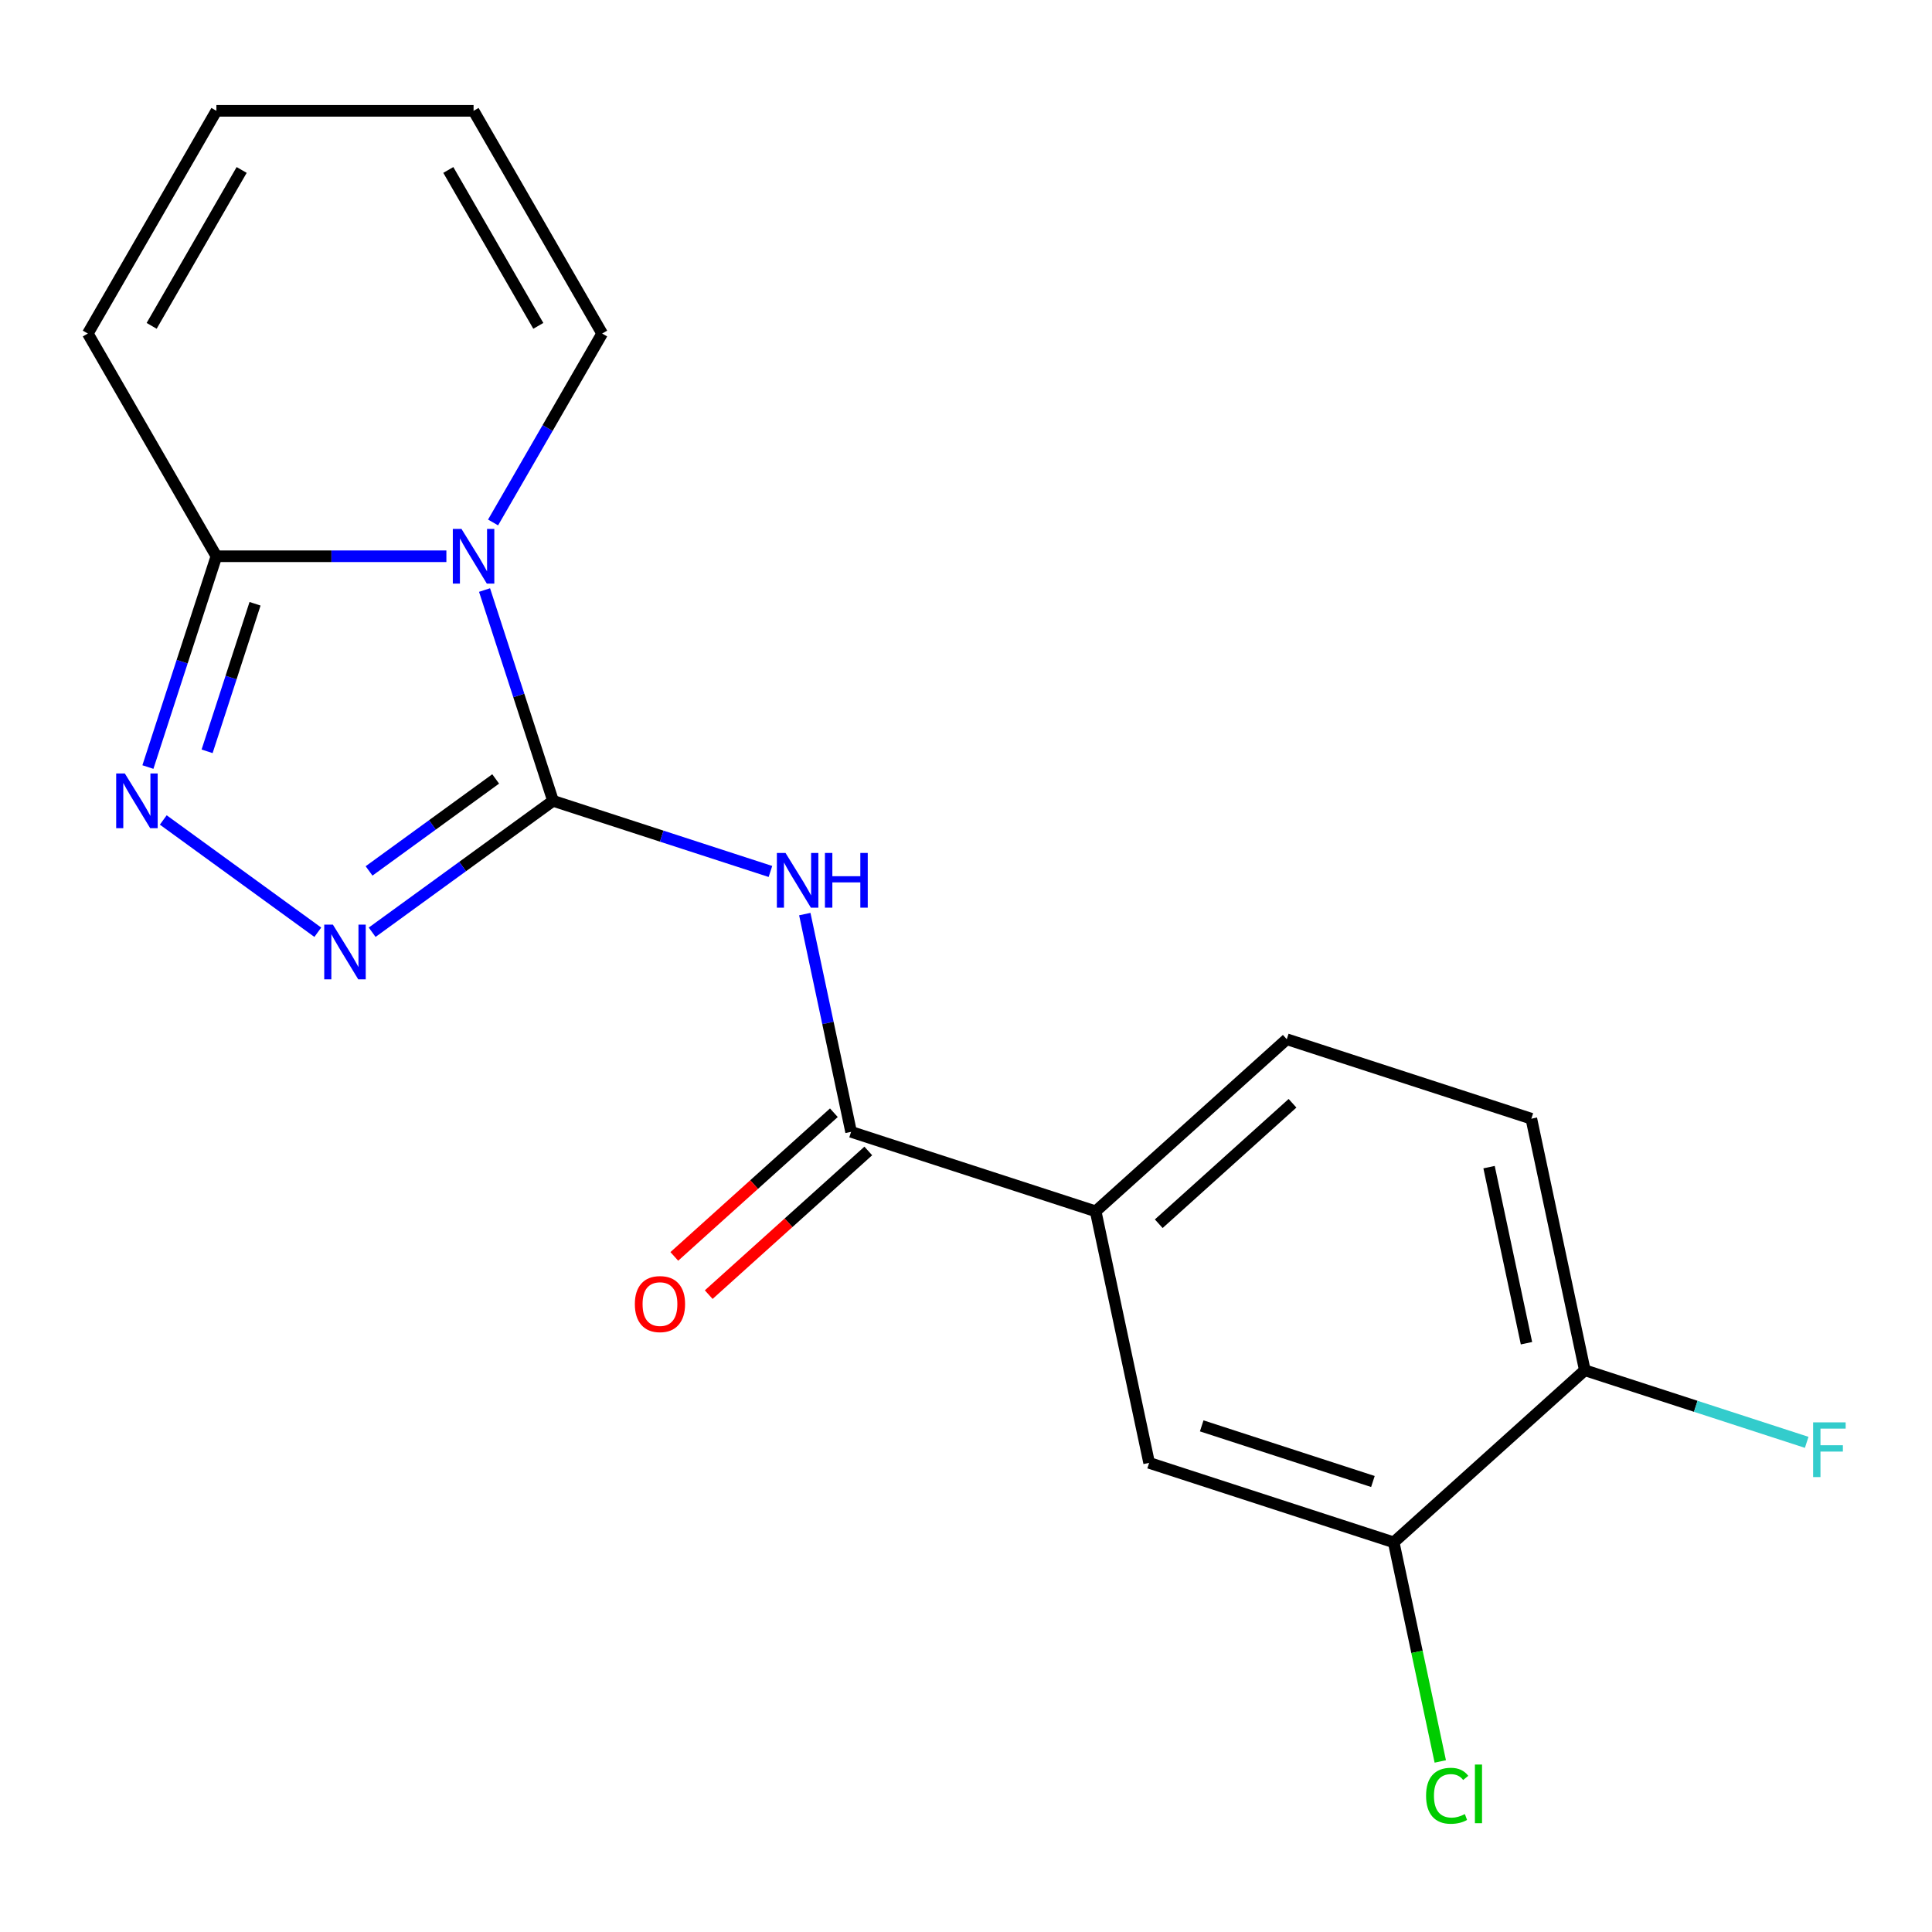 <?xml version='1.0' encoding='iso-8859-1'?>
<svg version='1.1' baseProfile='full'
              xmlns='http://www.w3.org/2000/svg'
                      xmlns:rdkit='http://www.rdkit.org/xml'
                      xmlns:xlink='http://www.w3.org/1999/xlink'
                  xml:space='preserve'
width='1000px' height='1000px' viewBox='0 0 1000 1000'>
<!-- END OF HEADER -->
<rect style='opacity:1.0;fill:#FFFFFF;stroke:none' width='1000' height='1000' x='0' y='0'> </rect>
<path class='bond-0' d='M 286.25,414.51 L 268.524,359.958' style='fill:none;fill-rule:evenodd;stroke:#000000;stroke-width:6px;stroke-linecap:butt;stroke-linejoin:miter;stroke-opacity:1' />
<path class='bond-0' d='M 268.524,359.958 L 250.799,305.405' style='fill:none;fill-rule:evenodd;stroke:#0000FF;stroke-width:6px;stroke-linecap:butt;stroke-linejoin:miter;stroke-opacity:1' />
<path class='bond-1' d='M 286.25,414.51 L 342.512,432.791' style='fill:none;fill-rule:evenodd;stroke:#000000;stroke-width:6px;stroke-linecap:butt;stroke-linejoin:miter;stroke-opacity:1' />
<path class='bond-1' d='M 342.512,432.791 L 398.775,451.072' style='fill:none;fill-rule:evenodd;stroke:#0000FF;stroke-width:6px;stroke-linecap:butt;stroke-linejoin:miter;stroke-opacity:1' />
<path class='bond-2' d='M 286.25,414.51 L 239.44,448.52' style='fill:none;fill-rule:evenodd;stroke:#000000;stroke-width:6px;stroke-linecap:butt;stroke-linejoin:miter;stroke-opacity:1' />
<path class='bond-2' d='M 239.44,448.52 L 192.63,482.529' style='fill:none;fill-rule:evenodd;stroke:#0000FF;stroke-width:6px;stroke-linecap:butt;stroke-linejoin:miter;stroke-opacity:1' />
<path class='bond-2' d='M 256.559,403.176 L 223.792,426.982' style='fill:none;fill-rule:evenodd;stroke:#000000;stroke-width:6px;stroke-linecap:butt;stroke-linejoin:miter;stroke-opacity:1' />
<path class='bond-2' d='M 223.792,426.982 L 191.026,450.789' style='fill:none;fill-rule:evenodd;stroke:#0000FF;stroke-width:6px;stroke-linecap:butt;stroke-linejoin:miter;stroke-opacity:1' />
<path class='bond-4' d='M 231.049,287.917 L 171.529,287.917' style='fill:none;fill-rule:evenodd;stroke:#0000FF;stroke-width:6px;stroke-linecap:butt;stroke-linejoin:miter;stroke-opacity:1' />
<path class='bond-4' d='M 171.529,287.917 L 112.009,287.917' style='fill:none;fill-rule:evenodd;stroke:#000000;stroke-width:6px;stroke-linecap:butt;stroke-linejoin:miter;stroke-opacity:1' />
<path class='bond-7' d='M 255.213,270.429 L 283.442,221.536' style='fill:none;fill-rule:evenodd;stroke:#0000FF;stroke-width:6px;stroke-linecap:butt;stroke-linejoin:miter;stroke-opacity:1' />
<path class='bond-7' d='M 283.442,221.536 L 311.671,172.642' style='fill:none;fill-rule:evenodd;stroke:#000000;stroke-width:6px;stroke-linecap:butt;stroke-linejoin:miter;stroke-opacity:1' />
<path class='bond-5' d='M 416.56,473.131 L 428.539,529.487' style='fill:none;fill-rule:evenodd;stroke:#0000FF;stroke-width:6px;stroke-linecap:butt;stroke-linejoin:miter;stroke-opacity:1' />
<path class='bond-5' d='M 428.539,529.487 L 440.518,585.843' style='fill:none;fill-rule:evenodd;stroke:#000000;stroke-width:6px;stroke-linecap:butt;stroke-linejoin:miter;stroke-opacity:1' />
<path class='bond-3' d='M 164.495,482.529 L 84.509,424.415' style='fill:none;fill-rule:evenodd;stroke:#0000FF;stroke-width:6px;stroke-linecap:butt;stroke-linejoin:miter;stroke-opacity:1' />
<path class='bond-19' d='M 76.558,397.023 L 94.283,342.47' style='fill:none;fill-rule:evenodd;stroke:#0000FF;stroke-width:6px;stroke-linecap:butt;stroke-linejoin:miter;stroke-opacity:1' />
<path class='bond-19' d='M 94.283,342.47 L 112.009,287.917' style='fill:none;fill-rule:evenodd;stroke:#000000;stroke-width:6px;stroke-linecap:butt;stroke-linejoin:miter;stroke-opacity:1' />
<path class='bond-19' d='M 107.194,388.883 L 119.602,350.696' style='fill:none;fill-rule:evenodd;stroke:#0000FF;stroke-width:6px;stroke-linecap:butt;stroke-linejoin:miter;stroke-opacity:1' />
<path class='bond-19' d='M 119.602,350.696 L 132.01,312.509' style='fill:none;fill-rule:evenodd;stroke:#000000;stroke-width:6px;stroke-linecap:butt;stroke-linejoin:miter;stroke-opacity:1' />
<path class='bond-10' d='M 112.009,287.917 L 45.455,172.642' style='fill:none;fill-rule:evenodd;stroke:#000000;stroke-width:6px;stroke-linecap:butt;stroke-linejoin:miter;stroke-opacity:1' />
<path class='bond-6' d='M 440.518,585.843 L 567.111,626.975' style='fill:none;fill-rule:evenodd;stroke:#000000;stroke-width:6px;stroke-linecap:butt;stroke-linejoin:miter;stroke-opacity:1' />
<path class='bond-12' d='M 431.611,575.951 L 390.316,613.133' style='fill:none;fill-rule:evenodd;stroke:#000000;stroke-width:6px;stroke-linecap:butt;stroke-linejoin:miter;stroke-opacity:1' />
<path class='bond-12' d='M 390.316,613.133 L 349.02,650.316' style='fill:none;fill-rule:evenodd;stroke:#FF0000;stroke-width:6px;stroke-linecap:butt;stroke-linejoin:miter;stroke-opacity:1' />
<path class='bond-12' d='M 449.424,595.734 L 408.129,632.917' style='fill:none;fill-rule:evenodd;stroke:#000000;stroke-width:6px;stroke-linecap:butt;stroke-linejoin:miter;stroke-opacity:1' />
<path class='bond-12' d='M 408.129,632.917 L 366.833,670.1' style='fill:none;fill-rule:evenodd;stroke:#FF0000;stroke-width:6px;stroke-linecap:butt;stroke-linejoin:miter;stroke-opacity:1' />
<path class='bond-9' d='M 567.111,626.975 L 594.786,757.175' style='fill:none;fill-rule:evenodd;stroke:#000000;stroke-width:6px;stroke-linecap:butt;stroke-linejoin:miter;stroke-opacity:1' />
<path class='bond-14' d='M 567.111,626.975 L 666.03,537.908' style='fill:none;fill-rule:evenodd;stroke:#000000;stroke-width:6px;stroke-linecap:butt;stroke-linejoin:miter;stroke-opacity:1' />
<path class='bond-14' d='M 599.762,633.399 L 669.005,571.052' style='fill:none;fill-rule:evenodd;stroke:#000000;stroke-width:6px;stroke-linecap:butt;stroke-linejoin:miter;stroke-opacity:1' />
<path class='bond-13' d='M 311.671,172.642 L 245.117,57.367' style='fill:none;fill-rule:evenodd;stroke:#000000;stroke-width:6px;stroke-linecap:butt;stroke-linejoin:miter;stroke-opacity:1' />
<path class='bond-13' d='M 278.633,168.661 L 232.045,87.969' style='fill:none;fill-rule:evenodd;stroke:#000000;stroke-width:6px;stroke-linecap:butt;stroke-linejoin:miter;stroke-opacity:1' />
<path class='bond-8' d='M 721.379,798.307 L 594.786,757.175' style='fill:none;fill-rule:evenodd;stroke:#000000;stroke-width:6px;stroke-linecap:butt;stroke-linejoin:miter;stroke-opacity:1' />
<path class='bond-8' d='M 710.617,766.819 L 622.001,738.026' style='fill:none;fill-rule:evenodd;stroke:#000000;stroke-width:6px;stroke-linecap:butt;stroke-linejoin:miter;stroke-opacity:1' />
<path class='bond-17' d='M 721.379,798.307 L 733.433,855.013' style='fill:none;fill-rule:evenodd;stroke:#000000;stroke-width:6px;stroke-linecap:butt;stroke-linejoin:miter;stroke-opacity:1' />
<path class='bond-17' d='M 733.433,855.013 L 745.486,911.719' style='fill:none;fill-rule:evenodd;stroke:#00CC00;stroke-width:6px;stroke-linecap:butt;stroke-linejoin:miter;stroke-opacity:1' />
<path class='bond-21' d='M 721.379,798.307 L 820.298,709.241' style='fill:none;fill-rule:evenodd;stroke:#000000;stroke-width:6px;stroke-linecap:butt;stroke-linejoin:miter;stroke-opacity:1' />
<path class='bond-20' d='M 45.455,172.642 L 112.009,57.367' style='fill:none;fill-rule:evenodd;stroke:#000000;stroke-width:6px;stroke-linecap:butt;stroke-linejoin:miter;stroke-opacity:1' />
<path class='bond-20' d='M 78.493,168.661 L 125.081,87.969' style='fill:none;fill-rule:evenodd;stroke:#000000;stroke-width:6px;stroke-linecap:butt;stroke-linejoin:miter;stroke-opacity:1' />
<path class='bond-11' d='M 820.298,709.241 L 792.623,579.041' style='fill:none;fill-rule:evenodd;stroke:#000000;stroke-width:6px;stroke-linecap:butt;stroke-linejoin:miter;stroke-opacity:1' />
<path class='bond-11' d='M 790.107,695.246 L 770.735,604.106' style='fill:none;fill-rule:evenodd;stroke:#000000;stroke-width:6px;stroke-linecap:butt;stroke-linejoin:miter;stroke-opacity:1' />
<path class='bond-18' d='M 820.298,709.241 L 877.721,727.898' style='fill:none;fill-rule:evenodd;stroke:#000000;stroke-width:6px;stroke-linecap:butt;stroke-linejoin:miter;stroke-opacity:1' />
<path class='bond-18' d='M 877.721,727.898 L 935.144,746.556' style='fill:none;fill-rule:evenodd;stroke:#33CCCC;stroke-width:6px;stroke-linecap:butt;stroke-linejoin:miter;stroke-opacity:1' />
<path class='bond-15' d='M 245.117,57.367 L 112.009,57.367' style='fill:none;fill-rule:evenodd;stroke:#000000;stroke-width:6px;stroke-linecap:butt;stroke-linejoin:miter;stroke-opacity:1' />
<path class='bond-16' d='M 666.03,537.908 L 792.623,579.041' style='fill:none;fill-rule:evenodd;stroke:#000000;stroke-width:6px;stroke-linecap:butt;stroke-linejoin:miter;stroke-opacity:1' />
<path  class='atom-1' d='M 238.857 273.757
L 248.137 288.757
Q 249.057 290.237, 250.537 292.917
Q 252.017 295.597, 252.097 295.757
L 252.097 273.757
L 255.857 273.757
L 255.857 302.077
L 251.977 302.077
L 242.017 285.677
Q 240.857 283.757, 239.617 281.557
Q 238.417 279.357, 238.057 278.677
L 238.057 302.077
L 234.377 302.077
L 234.377 273.757
L 238.857 273.757
' fill='#0000FF'/>
<path  class='atom-2' d='M 406.583 441.483
L 415.863 456.483
Q 416.783 457.963, 418.263 460.643
Q 419.743 463.323, 419.823 463.483
L 419.823 441.483
L 423.583 441.483
L 423.583 469.803
L 419.703 469.803
L 409.743 453.403
Q 408.583 451.483, 407.343 449.283
Q 406.143 447.083, 405.783 446.403
L 405.783 469.803
L 402.103 469.803
L 402.103 441.483
L 406.583 441.483
' fill='#0000FF'/>
<path  class='atom-2' d='M 426.983 441.483
L 430.823 441.483
L 430.823 453.523
L 445.303 453.523
L 445.303 441.483
L 449.143 441.483
L 449.143 469.803
L 445.303 469.803
L 445.303 456.723
L 430.823 456.723
L 430.823 469.803
L 426.983 469.803
L 426.983 441.483
' fill='#0000FF'/>
<path  class='atom-3' d='M 172.303 478.589
L 181.583 493.589
Q 182.503 495.069, 183.983 497.749
Q 185.463 500.429, 185.543 500.589
L 185.543 478.589
L 189.303 478.589
L 189.303 506.909
L 185.423 506.909
L 175.463 490.509
Q 174.303 488.589, 173.063 486.389
Q 171.863 484.189, 171.503 483.509
L 171.503 506.909
L 167.823 506.909
L 167.823 478.589
L 172.303 478.589
' fill='#0000FF'/>
<path  class='atom-4' d='M 64.616 400.35
L 73.896 415.35
Q 74.816 416.83, 76.296 419.51
Q 77.776 422.19, 77.856 422.35
L 77.856 400.35
L 81.616 400.35
L 81.616 428.67
L 77.736 428.67
L 67.776 412.27
Q 66.616 410.35, 65.376 408.15
Q 64.176 405.95, 63.816 405.27
L 63.816 428.67
L 60.136 428.67
L 60.136 400.35
L 64.616 400.35
' fill='#0000FF'/>
<path  class='atom-13' d='M 328.599 674.989
Q 328.599 668.189, 331.959 664.389
Q 335.319 660.589, 341.599 660.589
Q 347.879 660.589, 351.239 664.389
Q 354.599 668.189, 354.599 674.989
Q 354.599 681.869, 351.199 685.789
Q 347.799 689.669, 341.599 689.669
Q 335.359 689.669, 331.959 685.789
Q 328.599 681.909, 328.599 674.989
M 341.599 686.469
Q 345.919 686.469, 348.239 683.589
Q 350.599 680.669, 350.599 674.989
Q 350.599 669.429, 348.239 666.629
Q 345.919 663.789, 341.599 663.789
Q 337.279 663.789, 334.919 666.589
Q 332.599 669.389, 332.599 674.989
Q 332.599 680.709, 334.919 683.589
Q 337.279 686.469, 341.599 686.469
' fill='#FF0000'/>
<path  class='atom-18' d='M 738.134 929.487
Q 738.134 922.447, 741.414 918.767
Q 744.734 915.047, 751.014 915.047
Q 756.854 915.047, 759.974 919.167
L 757.334 921.327
Q 755.054 918.327, 751.014 918.327
Q 746.734 918.327, 744.454 921.207
Q 742.214 924.047, 742.214 929.487
Q 742.214 935.087, 744.534 937.967
Q 746.894 940.847, 751.454 940.847
Q 754.574 940.847, 758.214 938.967
L 759.334 941.967
Q 757.854 942.927, 755.614 943.487
Q 753.374 944.047, 750.894 944.047
Q 744.734 944.047, 741.414 940.287
Q 738.134 936.527, 738.134 929.487
' fill='#00CC00'/>
<path  class='atom-18' d='M 763.414 913.327
L 767.094 913.327
L 767.094 943.687
L 763.414 943.687
L 763.414 913.327
' fill='#00CC00'/>
<path  class='atom-19' d='M 938.471 736.213
L 955.311 736.213
L 955.311 739.453
L 942.271 739.453
L 942.271 748.053
L 953.871 748.053
L 953.871 751.333
L 942.271 751.333
L 942.271 764.533
L 938.471 764.533
L 938.471 736.213
' fill='#33CCCC'/>
</svg>
